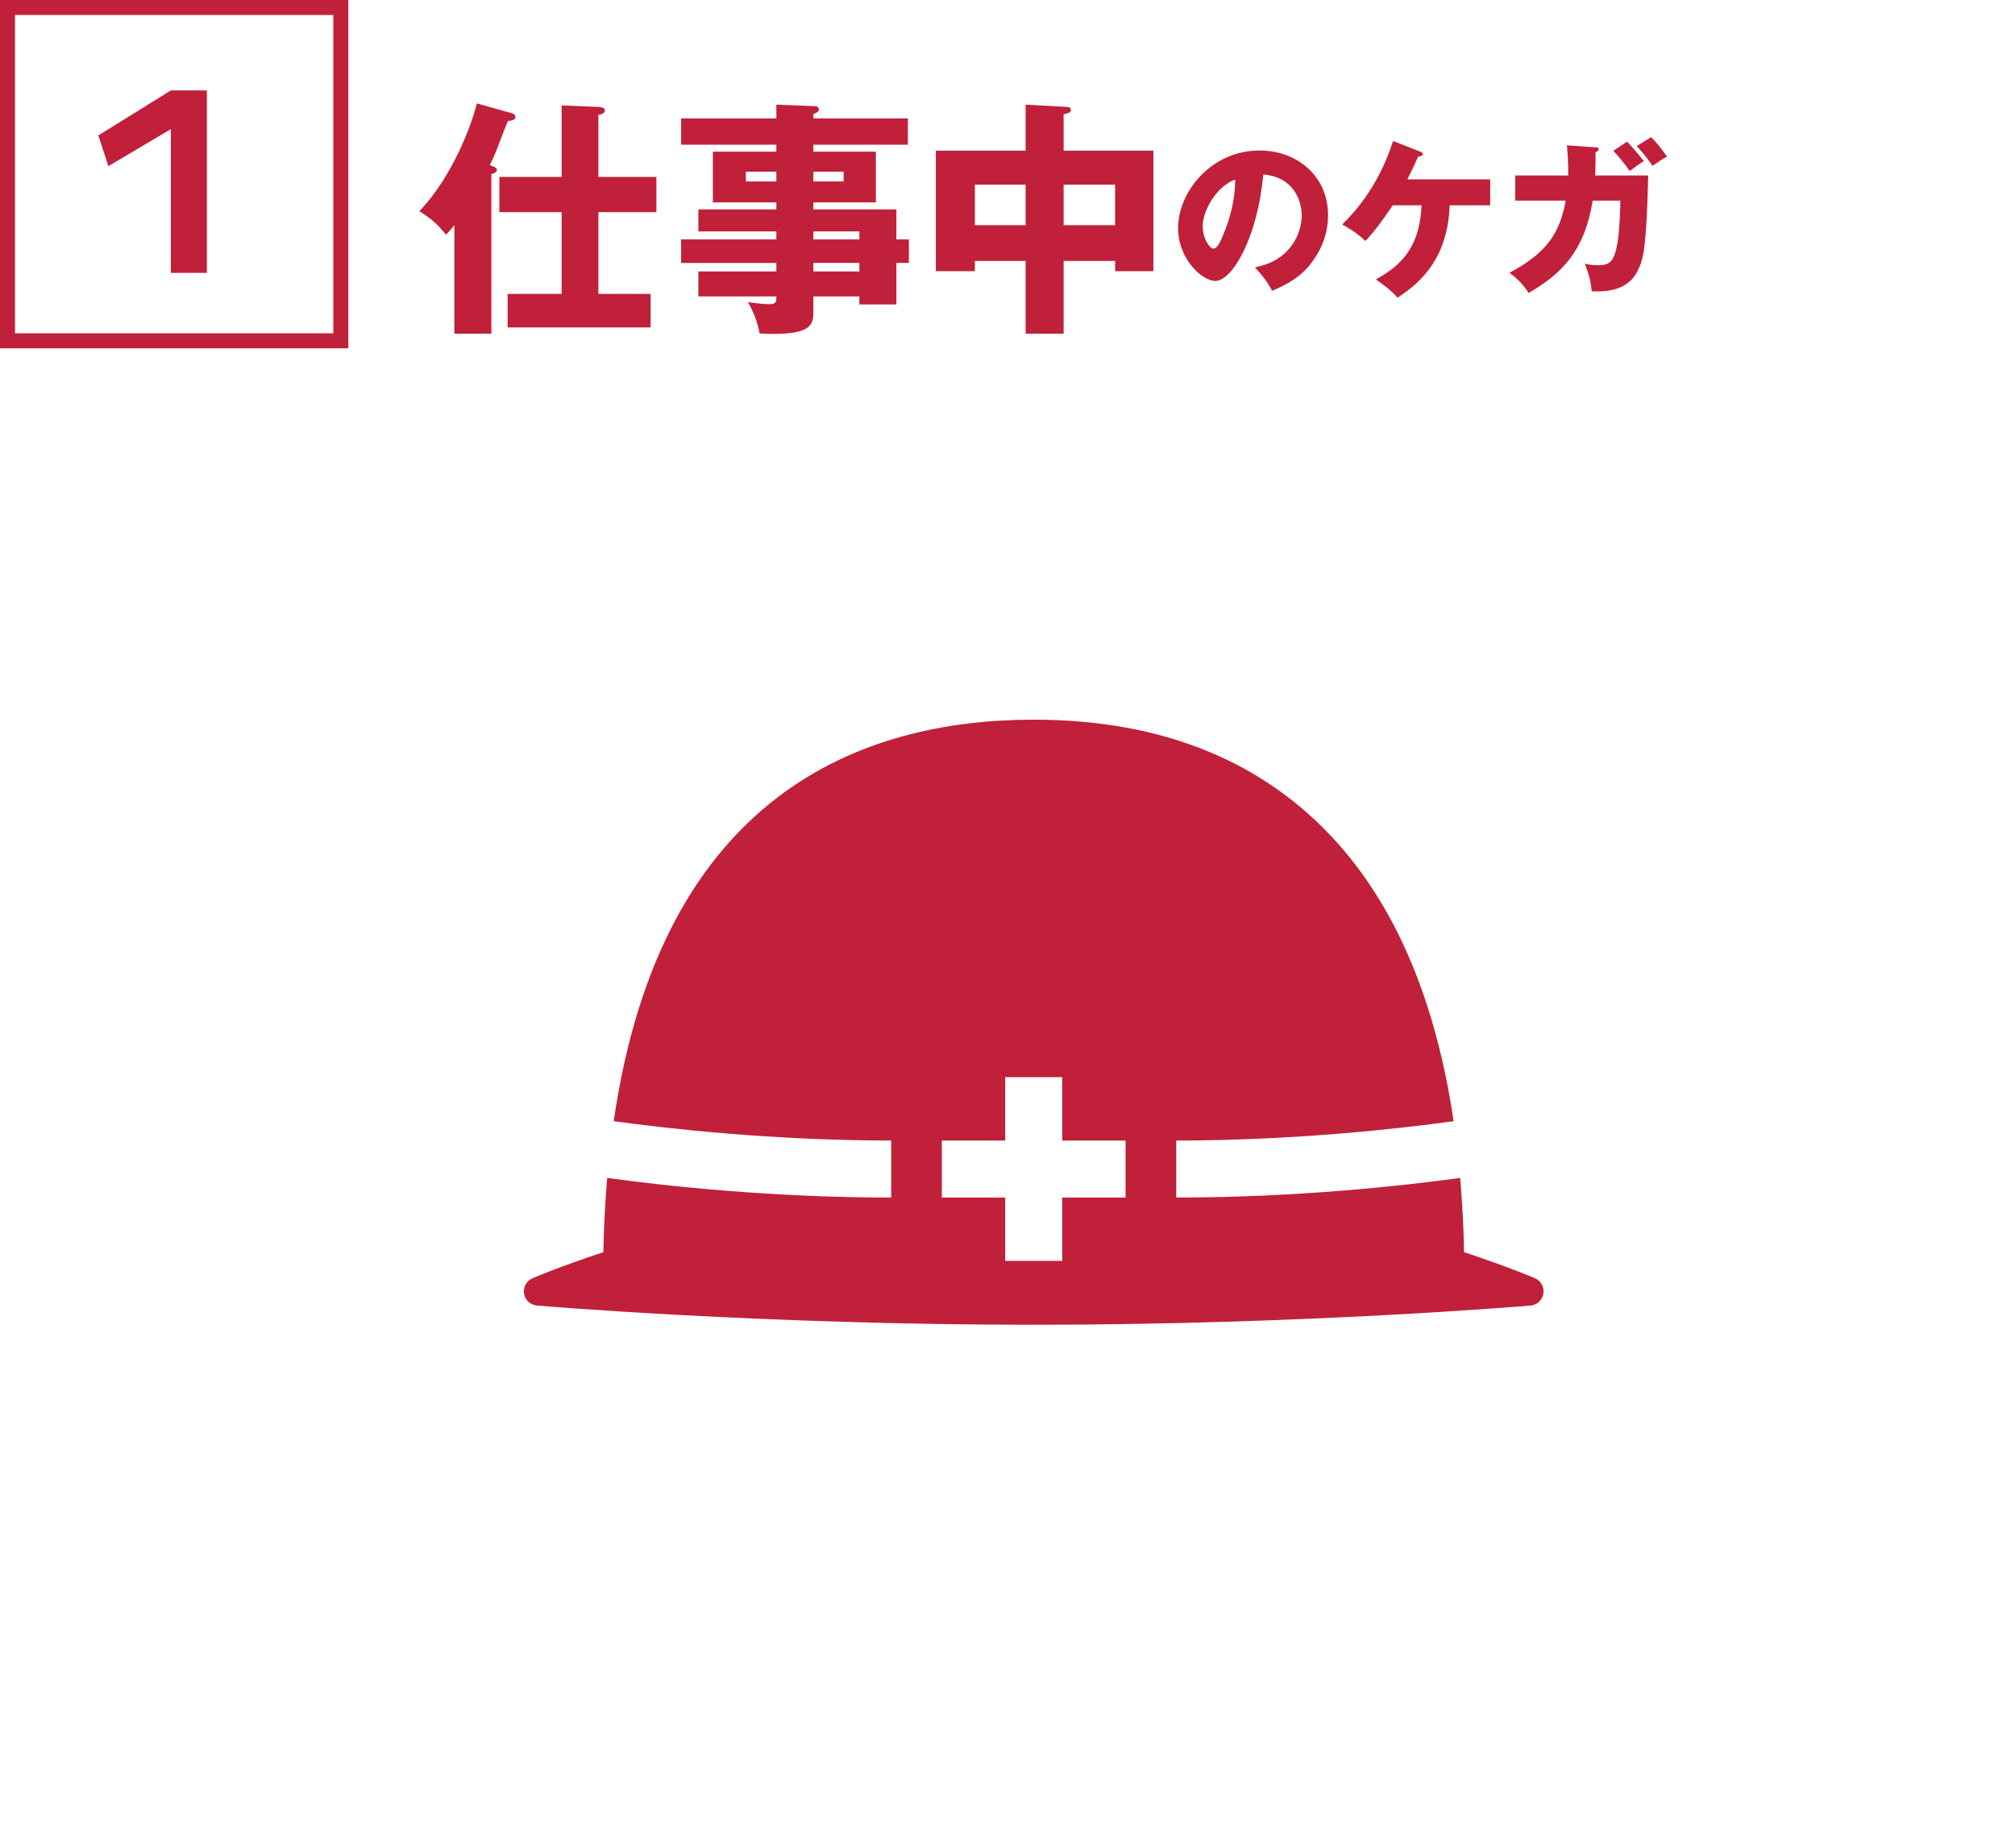 <?xml version="1.0" encoding="UTF-8"?>
<svg id="b" xmlns="http://www.w3.org/2000/svg" version="1.1" viewBox="0 0 268.83 246.593">
  <defs>
    <style>
      .cls-1 {
        fill: #c0203a;
        stroke-width: 0px;
      }

      .cls-2 {
        isolation: isolate;
      }

      .cls-3 {
        fill: none;
        stroke: #c0203a;
        stroke-miterlimit: 10;
        stroke-width: 2px;
      }
    </style>
  </defs>
  <g id="c">
    <rect class="cls-3" x="1" y="1" width="44.472" height="44.472"/>
    <g class="cls-2">
      <g class="cls-2">
        <path class="cls-1" d="M22.795,36.414v-19.145h-.067l-8.271,4.902-1.334-4.103,9.673-6.003h4.803v24.348h-4.803Z"/>
      </g>
    </g>
    <g class="cls-2">
      <g class="cls-2">
        <path class="cls-1" d="M65.556,44.52h-4.937v-14.477c-.468.601-.768.9-1.102,1.268-1.301-1.534-1.768-1.968-3.568-3.136,4.536-4.736,7.038-11.774,7.672-14.376l4.402,1.234c.4.1.734.2.734.566s-.233.434-1.001.567c-.167.367-.3.7-1.501,3.836-.233.634-.7,1.601-.9,2.034.7.268.934.334.934.634,0,.334-.5.501-.733.567v21.281ZM74.929,28.309h-8.306v-4.703h8.306v-9.54l4.937.2c.566.033.834.2.834.434,0,.167-.101.534-.867.634v8.272h7.738v4.703h-7.738v10.907h6.971v4.47h-19.079v-4.47h7.205v-10.907Z"/>
        <path class="cls-1" d="M121.257,31.944v3.136h-1.667v5.536h-4.937v-1.067h-6.138v2.135c0,1.701-.434,2.869-5.404,2.869-.667,0-1.334-.033-1.768-.066-.267-1.501-.834-2.936-1.567-4.17.934.134,2.234.267,2.835.267.968,0,.968-.333.968-1.034h-10.407v-3.335h10.407v-1.134h-12.709v-3.136h12.709v-1.067h-10.407v-2.936h10.407v-.934h-8.473v-6.771h8.473v-.934h-12.709v-3.503h12.709v-1.834l5.17.2c.233,0,.5.133.5.434s-.2.366-.733.634v.566h12.608v3.503h-12.608v.934h8.339v6.771h-8.339v.934h11.074v4.003h1.667ZM103.579,24.206v-1.302h-4.069v1.302h4.069ZM108.516,22.904v1.302h4.036v-1.302h-4.036ZM114.653,31.944v-1.067h-6.138v1.067h6.138ZM114.653,36.214v-1.134h-6.138v1.134h6.138Z"/>
        <path class="cls-1" d="M141.902,44.52h-5.07v-9.707h-6.771v1.368h-5.203v-16.078h11.975v-6.137l5.504.3c.167,0,.533.033.533.4s-.467.5-.967.567v4.869h11.975v16.078h-5.104v-1.368h-6.871v9.707ZM136.832,24.64h-6.771v5.403h6.771v-5.403ZM141.902,30.043h6.871v-5.403h-6.871v5.403Z"/>
      </g>
    </g>
    <g class="cls-2">
      <g class="cls-2">
        <path class="cls-1" d="M167.42,35.664c4.824-.889,6.247-4.624,6.247-6.936,0-1.801-.956-5.113-5.136-5.447-.689,8.137-4.047,14.206-6.403,14.206-1.733,0-4.957-2.935-4.957-7.047,0-4.78,4.357-10.36,10.894-10.36,4.868,0,9.115,3.312,9.115,8.626,0,1.022-.089,3.868-2.624,6.869-1.355,1.579-2.935,2.401-4.824,3.224-.733-1.289-1.223-1.956-2.312-3.135ZM160.461,30.173c0,1.712.956,3.002,1.423,3.002.533,0,.956-1.001,1.2-1.579.956-2.2,1.689-4.757,1.712-7.647-2.579.956-4.335,4.224-4.335,6.225Z"/>
        <path class="cls-1" d="M185.809,27.395c-.667.978-2.134,3.201-3.646,4.758-1.201-1.179-2.668-1.957-3.091-2.201,1.245-1.245,4.758-4.758,6.781-11.139l3.623,1.423c.156.066.356.156.356.334,0,.222-.423.311-.646.355-.488,1.111-.577,1.312-1.423,3.001h11.05v3.469h-5.402c-.267,6.758-3.513,10.115-6.959,12.316-1-1.156-2.557-2.179-2.89-2.424,2.689-1.533,5.847-3.69,6.092-9.893h-3.847Z"/>
        <path class="cls-1" d="M212.869,19.657c.312.022.423.045.423.245,0,.133-.111.311-.423.399,0,.689,0,1.602-.044,3.113h7.069c-.223,9.448-.645,10.982-1.179,12.228-.577,1.355-1.756,3.468-6.358,3.224-.089-1.09-.244-1.89-.911-3.69.444.11.845.2,1.601.2,1.935,0,2.957,0,3.135-8.604h-3.69c-1.067,6.604-4.046,9.738-8.56,12.316-.556-.889-1.245-1.756-2.557-2.689,5.113-2.713,6.736-5.402,7.515-9.627h-6.736v-3.356h7.07c.021-2.046-.111-3.291-.179-4.024l3.824.267ZM217.071,18.901c.289.312.733.733,2.245,2.579-.601.4-.733.489-1.89,1.334-.822-1.179-1.534-1.979-2.179-2.69l1.823-1.223ZM220.295,18.302c.711.711,1.534,1.733,2.112,2.601-.667.334-.823.467-1.935,1.223-.423-.622-1.179-1.645-2.112-2.646l1.935-1.178Z"/>
      </g>
    </g>
    <path class="cls-1" d="M204.793,170.555c-.102-.044-3.557-1.53-9.462-3.483-.066-3.423-.249-6.716-.522-9.904-7.435,1.018-21.661,2.615-37.885,2.615v-7.607c15.768,0,29.838-1.594,37.011-2.576-2.309-15.601-7.421-27.976-15.307-36.903-9.777-11.065-23.478-16.675-40.716-16.675-22.943,0-49.703,9.934-56.035,53.578,7.176.979,21.266,2.576,37.022,2.576v7.607c-16.231,0-30.464-1.599-37.894-2.617-.265,3.149-.441,6.44-.507,9.904-5.91,1.953-9.368,3.441-9.468,3.484-.797.345-1.257,1.191-1.116,2.051.14.858.846,1.512,1.713,1.588.297.025,30.103,2.564,66.284,2.564s65.987-2.538,66.285-2.564c.866-.075,1.57-.73,1.712-1.588.141-.86-.318-1.705-1.115-2.051M150.169,159.784h-8.454v8.453h-7.607v-8.453h-8.453v-7.607h8.453v-8.456h7.607v8.456h8.454v7.607Z"/>
  </g>
</svg>